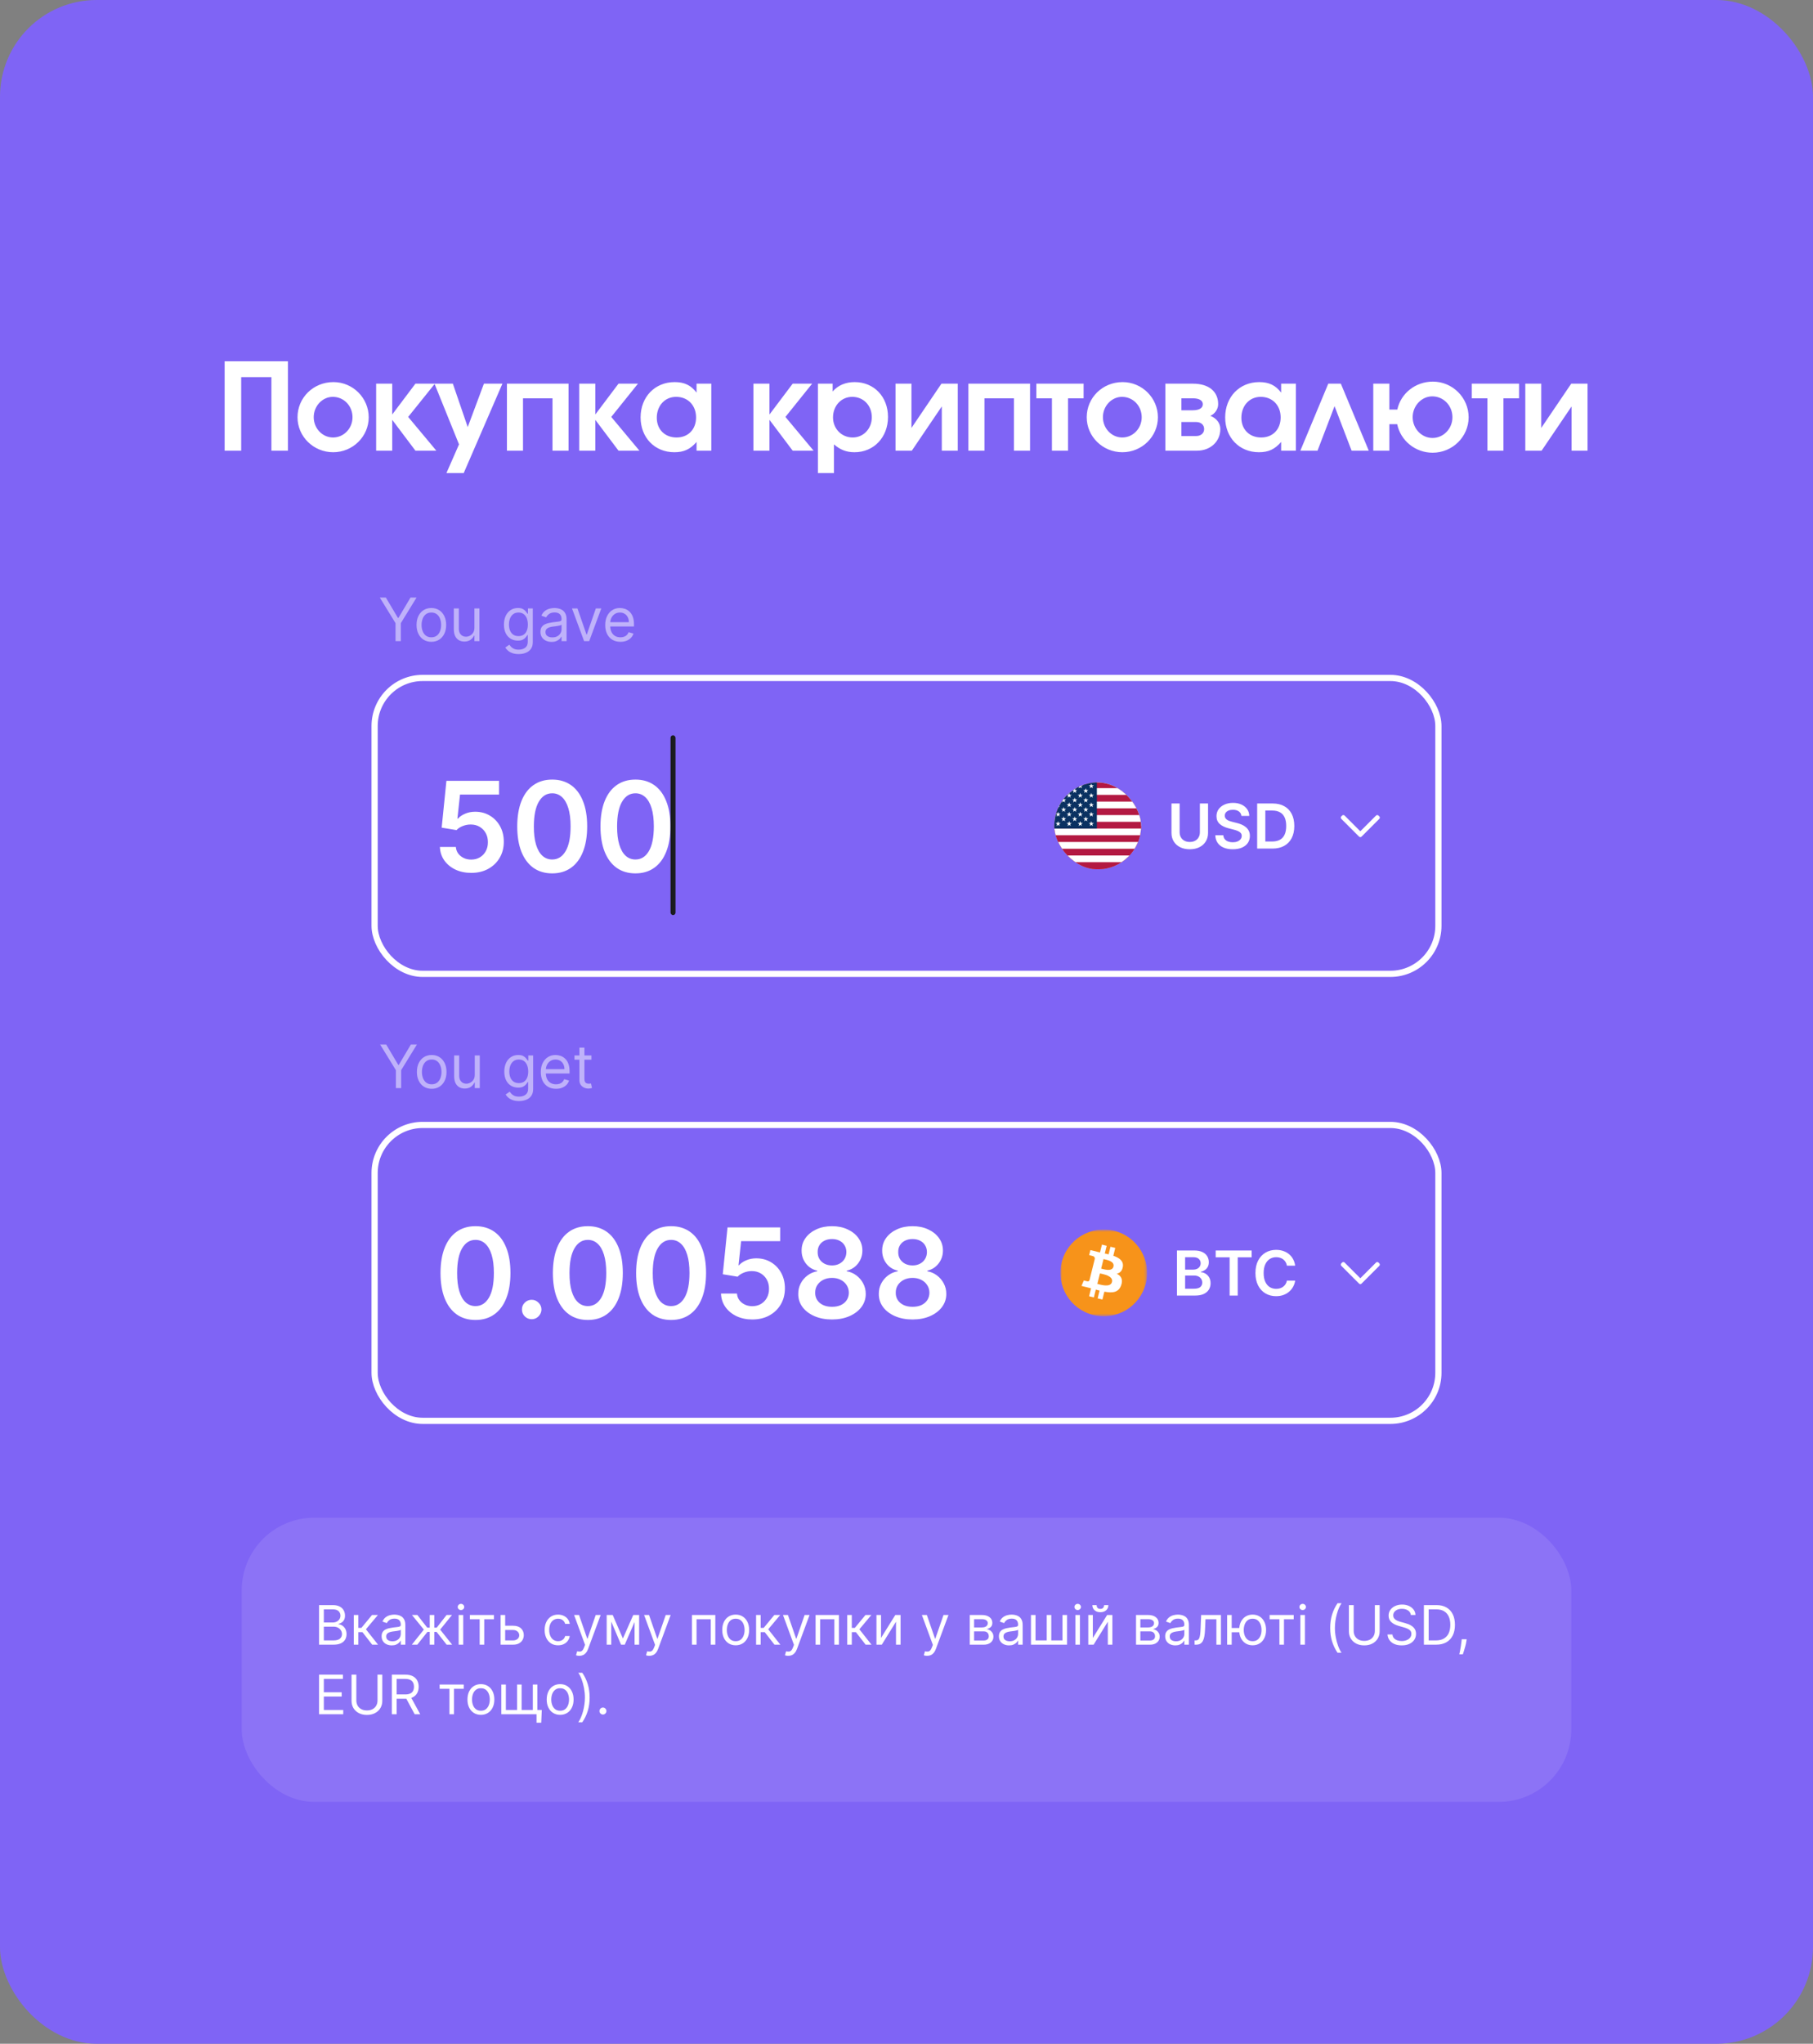 <svg width="600" height="676" viewBox="0 0 600 676" fill="none" xmlns="http://www.w3.org/2000/svg">
<rect x="0" y="0" width="600" height="676" fill="#808080" stroke="none"/>
<rect width="600" height="676" rx="32" fill="#7F64F5"/>
<path d="M74.34 149.064V119.504H95.3V149.064H89.82V124.744H79.82V149.064H74.34ZM98.461 138.024C98.461 131.544 103.701 126.384 110.341 126.384C116.781 126.384 122.021 131.624 122.021 138.024C122.021 144.384 116.741 149.584 110.261 149.584C103.741 149.584 98.461 144.384 98.461 138.024ZM110.221 144.704C113.781 144.704 116.661 141.704 116.661 138.024C116.661 134.224 113.781 131.264 110.141 131.264C106.701 131.264 103.821 134.304 103.821 137.984C103.821 141.704 106.701 144.704 110.221 144.704ZM124.482 149.064V126.904H129.802V137.104L137.482 126.904H143.922L135.082 137.904L144.402 149.064H137.482L129.802 138.864V149.064H124.482ZM147.75 156.464L151.91 146.984L143.79 126.904H149.87L154.79 141.264L160.15 126.904H166.27L153.47 156.464H147.75ZM167.765 149.064V126.904H188.165V149.064H182.845V131.744H173.085V149.064H167.765ZM191.691 149.064V126.904H197.011V137.104L204.691 126.904H211.131L202.291 137.904L211.611 149.064H204.691L197.011 138.864V149.064H191.691ZM212 138.064C212 131.304 216.72 126.384 223.28 126.384C226.48 126.384 228.68 127.424 230.52 129.864V126.904H235.4V149.064H230.52V146.184C228.4 148.624 226.32 149.584 223.16 149.584C216.68 149.584 212 144.744 212 138.064ZM217.36 138.184C217.36 142.064 220.04 144.704 223.92 144.704C227.76 144.704 230.36 142.024 230.36 138.064C230.36 134.064 227.64 131.264 223.76 131.264C220.04 131.264 217.36 134.184 217.36 138.184ZM249.33 149.064V126.904H254.65V137.104L262.33 126.904H268.77L259.93 137.904L269.25 149.064H262.33L254.65 138.864V149.064H249.33ZM270.679 156.464V126.904H275.559V129.504C277.279 127.464 279.839 126.384 282.839 126.384C289.239 126.384 293.879 131.224 293.879 137.904C293.879 144.624 289.199 149.584 282.799 149.584C280.119 149.584 278.079 148.784 275.999 146.984V156.464H270.679ZM282.199 144.704C285.759 144.704 288.519 141.784 288.519 138.024C288.519 134.104 285.759 131.264 282.039 131.264C278.439 131.264 275.679 134.184 275.679 138.064C275.679 141.824 278.519 144.704 282.199 144.704ZM296.363 149.064V126.904H301.643V141.544L311.563 126.904H316.963V149.064H311.683V134.424L301.763 149.064H296.363ZM320.485 149.064V126.904H340.885V149.064H335.565V131.744H325.805V149.064H320.485ZM348.132 149.064V131.744H342.972V126.904H358.612V131.744H353.452V149.064H348.132ZM359.642 138.024C359.642 131.544 364.882 126.384 371.522 126.384C377.962 126.384 383.202 131.624 383.202 138.024C383.202 144.384 377.922 149.584 371.442 149.584C364.922 149.584 359.642 144.384 359.642 138.024ZM371.402 144.704C374.962 144.704 377.842 141.704 377.842 138.024C377.842 134.224 374.962 131.264 371.322 131.264C367.882 131.264 365.002 134.304 365.002 137.984C365.002 141.704 367.882 144.704 371.402 144.704ZM385.663 149.064V126.904H394.783C400.023 126.904 403.143 129.464 403.143 133.704C403.143 135.304 402.063 136.904 400.543 137.544C402.583 138.304 403.863 139.984 403.863 141.904C403.863 146.024 400.583 149.064 396.183 149.064H385.663ZM390.983 135.704H394.743C396.863 135.704 398.063 134.984 398.063 133.704C398.063 132.464 396.863 131.744 394.743 131.744H390.983V135.704ZM390.983 144.224H395.823C397.423 144.224 398.503 143.304 398.503 141.904C398.503 140.504 397.423 139.584 395.823 139.584H390.983V144.224ZM405.464 138.064C405.464 131.304 410.184 126.384 416.744 126.384C419.944 126.384 422.144 127.424 423.984 129.864V126.904H428.864V149.064H423.984V146.184C421.864 148.624 419.784 149.584 416.624 149.584C410.144 149.584 405.464 144.744 405.464 138.064ZM410.824 138.184C410.824 142.064 413.504 144.704 417.384 144.704C421.224 144.704 423.824 142.024 423.824 138.064C423.824 134.064 421.104 131.264 417.224 131.264C413.504 131.264 410.824 134.184 410.824 138.184ZM430.343 149.064L439.583 126.904H443.743L452.983 149.064H447.303L441.663 134.344L436.023 149.064H430.343ZM474.074 144.864C477.714 144.864 480.674 141.784 480.674 138.024C480.674 134.144 477.714 131.104 473.994 131.104C470.474 131.104 467.514 134.224 467.514 137.984C467.514 141.784 470.474 144.864 474.074 144.864ZM454.474 149.064V126.904H459.794V135.464H462.434C463.594 130.064 468.474 126.224 474.194 126.224C480.714 126.224 486.034 131.544 486.034 138.024C486.034 144.464 480.674 149.744 474.114 149.744C468.434 149.744 463.514 145.784 462.394 140.304H459.794V149.064H454.474ZM492.238 149.064V131.744H487.078V126.904H502.718V131.744H497.558V149.064H492.238ZM504.788 149.064V126.904H510.068V141.544L519.988 126.904H525.388V149.064H520.108V134.424L510.188 149.064H504.788Z" fill="white"/>
<path d="M125.692 197.646H127.691L131.69 204.377H131.859L135.857 197.646H137.857L132.647 206.123V212.064H130.901V206.123L125.692 197.646ZM142.753 212.29C141.777 212.29 140.92 212.057 140.184 211.593C139.451 211.128 138.879 210.478 138.466 209.643C138.057 208.807 137.853 207.831 137.853 206.714C137.853 205.588 138.057 204.604 138.466 203.764C138.879 202.924 139.451 202.272 140.184 201.807C140.92 201.342 141.777 201.11 142.753 201.11C143.729 201.11 144.584 201.342 145.316 201.807C146.053 202.272 146.625 202.924 147.034 203.764C147.447 204.604 147.653 205.588 147.653 206.714C147.653 207.831 147.447 208.807 147.034 209.643C146.625 210.478 146.053 211.128 145.316 211.593C144.584 212.057 143.729 212.29 142.753 212.29ZM142.753 210.797C143.495 210.797 144.105 210.607 144.584 210.227C145.062 209.847 145.417 209.347 145.647 208.727C145.877 208.108 145.992 207.437 145.992 206.714C145.992 205.991 145.877 205.318 145.647 204.693C145.417 204.069 145.062 203.565 144.584 203.18C144.105 202.795 143.495 202.603 142.753 202.603C142.012 202.603 141.402 202.795 140.923 203.18C140.444 203.565 140.09 204.069 139.86 204.693C139.63 205.318 139.515 205.991 139.515 206.714C139.515 207.437 139.63 208.108 139.86 208.727C140.09 209.347 140.444 209.847 140.923 210.227C141.402 210.607 142.012 210.797 142.753 210.797ZM157.004 207.643V201.251H158.666V212.064H157.004V210.234H156.892C156.638 210.783 156.244 211.25 155.709 211.635C155.174 212.015 154.498 212.205 153.681 212.205C153.005 212.205 152.405 212.057 151.879 211.762C151.353 211.461 150.94 211.011 150.64 210.41C150.34 209.805 150.189 209.042 150.189 208.122V201.251H151.851V208.009C151.851 208.798 152.071 209.427 152.513 209.896C152.958 210.365 153.526 210.6 154.216 210.6C154.629 210.6 155.049 210.495 155.477 210.283C155.908 210.072 156.27 209.748 156.561 209.312C156.856 208.875 157.004 208.319 157.004 207.643ZM171.649 216.345C170.847 216.345 170.157 216.242 169.58 216.035C169.002 215.833 168.521 215.566 168.136 215.233C167.756 214.904 167.454 214.552 167.228 214.176L168.552 213.247C168.702 213.444 168.892 213.67 169.122 213.923C169.352 214.181 169.666 214.404 170.065 214.592C170.469 214.784 170.997 214.881 171.649 214.881C172.522 214.881 173.243 214.669 173.811 214.247C174.379 213.824 174.663 213.163 174.663 212.262V210.065H174.522C174.4 210.262 174.226 210.506 174.001 210.797C173.78 211.084 173.461 211.339 173.043 211.565C172.63 211.785 172.072 211.895 171.368 211.895C170.495 211.895 169.711 211.689 169.016 211.276C168.326 210.863 167.78 210.262 167.376 209.474C166.977 208.685 166.778 207.728 166.778 206.601C166.778 205.494 166.972 204.529 167.362 203.708C167.752 202.882 168.294 202.243 168.988 201.793C169.683 201.338 170.485 201.11 171.396 201.11C172.1 201.11 172.659 201.227 173.072 201.462C173.489 201.692 173.808 201.955 174.029 202.251C174.254 202.542 174.428 202.781 174.55 202.969H174.719V201.251H176.324V212.374C176.324 213.304 176.113 214.059 175.69 214.641C175.273 215.228 174.71 215.657 174.001 215.929C173.297 216.206 172.513 216.345 171.649 216.345ZM171.593 210.403C172.26 210.403 172.823 210.25 173.283 209.945C173.743 209.64 174.092 209.201 174.332 208.629C174.571 208.056 174.691 207.371 174.691 206.573C174.691 205.794 174.573 205.106 174.339 204.51C174.104 203.914 173.757 203.447 173.297 203.109C172.837 202.771 172.269 202.603 171.593 202.603C170.889 202.603 170.302 202.781 169.833 203.138C169.368 203.494 169.019 203.973 168.784 204.574C168.554 205.175 168.439 205.841 168.439 206.573C168.439 207.324 168.556 207.988 168.791 208.566C169.03 209.138 169.383 209.589 169.847 209.917C170.316 210.241 170.898 210.403 171.593 210.403ZM182.548 212.318C181.862 212.318 181.24 212.189 180.682 211.931C180.123 211.668 179.68 211.29 179.351 210.797C179.023 210.3 178.859 209.699 178.859 208.995C178.859 208.375 178.981 207.873 179.225 207.488C179.469 207.099 179.795 206.794 180.203 206.573C180.611 206.353 181.062 206.188 181.555 206.08C182.052 205.968 182.552 205.879 183.054 205.813C183.711 205.728 184.244 205.665 184.653 205.623C185.066 205.576 185.366 205.498 185.554 205.39C185.746 205.282 185.842 205.095 185.842 204.827V204.771C185.842 204.076 185.652 203.537 185.272 203.152C184.897 202.767 184.326 202.574 183.561 202.574C182.768 202.574 182.146 202.748 181.696 203.095C181.245 203.443 180.928 203.813 180.745 204.208L179.168 203.644C179.45 202.987 179.825 202.476 180.295 202.11C180.769 201.739 181.285 201.481 181.844 201.335C182.407 201.185 182.961 201.11 183.505 201.11C183.852 201.11 184.251 201.152 184.702 201.237C185.157 201.317 185.596 201.483 186.018 201.737C186.445 201.99 186.8 202.373 187.081 202.884C187.363 203.396 187.504 204.081 187.504 204.94V212.064H185.842V210.6H185.758C185.645 210.835 185.457 211.086 185.195 211.353C184.932 211.621 184.582 211.849 184.146 212.036C183.709 212.224 183.176 212.318 182.548 212.318ZM182.801 210.825C183.458 210.825 184.012 210.696 184.462 210.438C184.918 210.18 185.26 209.847 185.49 209.438C185.725 209.03 185.842 208.601 185.842 208.15V206.629C185.772 206.714 185.617 206.791 185.378 206.862C185.143 206.928 184.871 206.986 184.561 207.038C184.256 207.085 183.958 207.127 183.667 207.165C183.381 207.197 183.148 207.226 182.97 207.249C182.538 207.305 182.135 207.397 181.759 207.524C181.388 207.646 181.088 207.831 180.858 208.08C180.633 208.324 180.52 208.657 180.52 209.079C180.52 209.657 180.734 210.093 181.161 210.389C181.592 210.68 182.139 210.825 182.801 210.825ZM198.991 201.251L194.993 212.064H193.303L189.304 201.251H191.107L194.092 209.868H194.204L197.189 201.251H198.991ZM205.331 212.29C204.289 212.29 203.39 212.06 202.635 211.6C201.884 211.135 201.304 210.487 200.896 209.657C200.492 208.821 200.29 207.85 200.29 206.742C200.29 205.634 200.492 204.658 200.896 203.813C201.304 202.964 201.872 202.302 202.6 201.828C203.332 201.349 204.186 201.11 205.162 201.11C205.725 201.11 206.282 201.204 206.831 201.392C207.38 201.579 207.88 201.884 208.33 202.307C208.781 202.725 209.14 203.278 209.407 203.968C209.675 204.658 209.809 205.508 209.809 206.517V207.221H201.473V205.785H208.119C208.119 205.175 207.997 204.63 207.753 204.151C207.514 203.673 207.171 203.295 206.725 203.018C206.284 202.741 205.763 202.603 205.162 202.603C204.5 202.603 203.928 202.767 203.444 203.095C202.966 203.419 202.597 203.842 202.339 204.363C202.081 204.884 201.952 205.442 201.952 206.038V206.996C201.952 207.812 202.093 208.504 202.374 209.072C202.661 209.636 203.057 210.065 203.564 210.361C204.071 210.652 204.66 210.797 205.331 210.797C205.768 210.797 206.162 210.736 206.514 210.614C206.871 210.487 207.178 210.3 207.436 210.051C207.694 209.798 207.894 209.483 208.035 209.108L209.64 209.558C209.471 210.103 209.187 210.581 208.788 210.994C208.389 211.403 207.896 211.722 207.309 211.952C206.723 212.177 206.063 212.29 205.331 212.29Z" fill="white" fill-opacity="0.5"/>
<rect x="123.975" y="224.242" width="352.051" height="97.871" rx="15.894" stroke="white" stroke-width="2.051"/>
<path d="M155.951 288.719C153.995 288.719 152.245 288.353 150.7 287.619C149.155 286.876 147.928 285.859 147.019 284.569C146.119 283.278 145.64 281.801 145.581 280.139H150.861C150.959 281.371 151.492 282.378 152.46 283.161C153.428 283.933 154.592 284.319 155.951 284.319C157.016 284.319 157.965 284.075 158.796 283.586C159.627 283.097 160.282 282.417 160.761 281.547C161.241 280.677 161.475 279.684 161.465 278.57C161.475 277.436 161.236 276.428 160.747 275.548C160.258 274.668 159.588 273.979 158.737 273.48C157.887 272.972 156.909 272.718 155.804 272.718C154.904 272.708 154.02 272.874 153.149 273.216C152.279 273.559 151.59 274.008 151.081 274.566L146.168 273.759L147.737 258.271H165.162V262.817H152.24L151.375 270.782H151.551C152.108 270.126 152.895 269.584 153.912 269.154C154.929 268.714 156.044 268.494 157.256 268.494C159.075 268.494 160.698 268.924 162.125 269.784C163.553 270.635 164.678 271.808 165.499 273.304C166.32 274.8 166.731 276.511 166.731 278.438C166.731 280.423 166.271 282.192 165.352 283.747C164.443 285.292 163.177 286.509 161.553 287.399C159.94 288.279 158.073 288.719 155.951 288.719ZM182.747 288.881C180.332 288.881 178.259 288.269 176.528 287.047C174.807 285.815 173.483 284.041 172.554 281.723C171.635 279.396 171.175 276.595 171.175 273.319C171.185 270.043 171.649 267.257 172.568 264.959C173.497 262.651 174.822 260.891 176.543 259.679C178.274 258.466 180.342 257.86 182.747 257.86C185.153 257.86 187.221 258.466 188.951 259.679C190.682 260.891 192.007 262.651 192.926 264.959C193.855 267.266 194.319 270.053 194.319 273.319C194.319 276.604 193.855 279.411 192.926 281.738C192.007 284.055 190.682 285.825 188.951 287.047C187.23 288.269 185.162 288.881 182.747 288.881ZM182.747 284.29C184.625 284.29 186.106 283.366 187.191 281.518C188.286 279.66 188.834 276.927 188.834 273.319C188.834 270.933 188.585 268.929 188.086 267.306C187.587 265.682 186.883 264.46 185.974 263.639C185.065 262.808 183.989 262.392 182.747 262.392C180.88 262.392 179.403 263.321 178.318 265.179C177.232 267.027 176.685 269.74 176.675 273.319C176.665 275.715 176.905 277.729 177.394 279.362C177.892 280.995 178.596 282.227 179.506 283.058C180.415 283.879 181.496 284.29 182.747 284.29ZM210.295 288.881C207.88 288.881 205.807 288.269 204.077 287.047C202.356 285.815 201.031 284.041 200.102 281.723C199.183 279.396 198.723 276.595 198.723 273.319C198.733 270.043 199.197 267.257 200.116 264.959C201.045 262.651 202.37 260.891 204.091 259.679C205.822 258.466 207.89 257.86 210.295 257.86C212.701 257.86 214.769 258.466 216.499 259.679C218.23 260.891 219.555 262.651 220.474 264.959C221.403 267.266 221.868 270.053 221.868 273.319C221.868 276.604 221.403 279.411 220.474 281.738C219.555 284.055 218.23 285.825 216.499 287.047C214.778 288.269 212.71 288.881 210.295 288.881ZM210.295 284.29C212.173 284.29 213.654 283.366 214.739 281.518C215.835 279.66 216.382 276.927 216.382 273.319C216.382 270.933 216.133 268.929 215.634 267.306C215.135 265.682 214.431 264.46 213.522 263.639C212.613 262.808 211.537 262.392 210.295 262.392C208.428 262.392 206.951 263.321 205.866 265.179C204.781 267.027 204.233 269.74 204.223 273.319C204.213 275.715 204.453 277.729 204.942 279.362C205.441 280.995 206.145 282.227 207.054 283.058C207.963 283.879 209.044 284.29 210.295 284.29Z" fill="white"/>
<rect x="221.91" y="243.205" width="1.652" height="59.475" rx="0.826" fill="#1A1C1F"/>
<g clip-path="url(#clip0_1472_11369)">
<path d="M363.273 258.826C371.199 258.826 377.624 265.251 377.624 273.177C377.624 281.103 371.197 287.528 363.273 287.528C355.35 287.528 348.922 281.106 348.922 273.177C348.922 265.248 355.347 258.826 363.273 258.826Z" fill="#53AE94"/>
<g clip-path="url(#clip1_1472_11369)">
<path fill-rule="evenodd" clip-rule="evenodd" d="M389.706 299.611H336.84V246.744H389.706V299.611Z" fill="white"/>
<path fill-rule="evenodd" clip-rule="evenodd" d="M389.706 299.611H336.84V273.178H389.706V299.611Z" fill="#DC143C"/>
<g clip-path="url(#clip2_1472_11369)">
<path d="M340.999 258.463H395.999V287.41H340.999" fill="#B31942"/>
<path d="M340.999 261.803H395.999H340.999ZM395.999 266.256H340.999H395.999ZM340.999 270.71H395.999H340.999ZM395.999 275.163H340.999H395.999ZM340.999 279.616H395.999H340.999ZM395.999 284.07H340.999H395.999Z" fill="black"/>
<path d="M340.999 261.803H395.999M395.999 266.256H340.999M340.999 270.71H395.999M395.999 275.163H340.999M340.999 279.616H395.999M395.999 284.07H340.999" stroke="white" stroke-width="2.227"/>
<path d="M340.999 258.463H362.999V274.05H340.999" fill="#0A3161"/>
<path d="M348.332 260.689L348.856 262.301L347.485 261.305H349.18L347.809 262.301L348.332 260.689Z" fill="white"/>
<path d="M348.332 263.807L348.856 265.418L347.485 264.422H349.18L347.809 265.418L348.332 263.807Z" fill="white"/>
<path d="M348.332 266.924L348.856 268.535L347.485 267.539H349.18L347.809 268.535L348.332 266.924Z" fill="white"/>
<path d="M348.332 270.041L348.856 271.652L347.485 270.656H349.18L347.809 271.652L348.332 270.041Z" fill="white"/>
<path d="M350.167 259.131L350.691 260.742L349.32 259.746H351.014L349.644 260.742L350.167 259.131Z" fill="white"/>
<path d="M350.167 262.248L350.69 263.859L349.32 262.863H351.014L349.643 263.859L350.167 262.248Z" fill="white"/>
<path d="M350.167 265.365L350.69 266.977L349.32 265.981H351.014L349.643 266.977L350.167 265.365Z" fill="white"/>
<path d="M350.167 268.482L350.69 270.094L349.32 269.098H351.014L349.643 270.094L350.167 268.482Z" fill="white"/>
<path d="M350.167 271.6L350.69 273.211L349.32 272.215H351.014L349.643 273.211L350.167 271.6Z" fill="white"/>
<path d="M351.999 260.689L352.523 262.301L351.152 261.305H352.846L351.476 262.301L351.999 260.689Z" fill="white"/>
<path d="M351.999 263.807L352.523 265.418L351.152 264.422H352.846L351.476 265.418L351.999 263.807Z" fill="white"/>
<path d="M351.999 266.924L352.523 268.535L351.152 267.539H352.846L351.476 268.535L351.999 266.924Z" fill="white"/>
<path d="M351.999 270.041L352.523 271.652L351.152 270.656H352.846L351.476 271.652L351.999 270.041Z" fill="white"/>
<path d="M353.832 259.131L354.356 260.742L352.985 259.746H354.68L353.309 260.742L353.832 259.131Z" fill="white"/>
<path d="M353.832 262.248L354.356 263.859L352.985 262.863H354.68L353.309 263.859L353.832 262.248Z" fill="white"/>
<path d="M353.832 265.365L354.356 266.977L352.985 265.981H354.68L353.309 266.977L353.832 265.365Z" fill="white"/>
<path d="M353.832 268.482L354.356 270.094L352.985 269.098H354.68L353.309 270.094L353.832 268.482Z" fill="white"/>
<path d="M353.832 271.6L354.356 273.211L352.985 272.215H354.679L353.309 273.211L353.832 271.6Z" fill="white"/>
<path d="M355.666 260.689L356.189 262.301L354.819 261.305H356.513L355.142 262.301L355.666 260.689Z" fill="white"/>
<path d="M355.666 263.807L356.189 265.418L354.819 264.422H356.513L355.142 265.418L355.666 263.807Z" fill="white"/>
<path d="M355.666 266.924L356.189 268.535L354.819 267.539H356.513L355.142 268.535L355.666 266.924Z" fill="white"/>
<path d="M355.666 270.041L356.189 271.652L354.819 270.656H356.513L355.142 271.652L355.666 270.041Z" fill="white"/>
<path d="M357.498 259.131L358.022 260.742L356.651 259.746H358.345L356.975 260.742L357.498 259.131Z" fill="white"/>
<path d="M357.498 262.248L358.022 263.859L356.651 262.863H358.345L356.974 263.859L357.498 262.248Z" fill="white"/>
<path d="M357.498 265.365L358.022 266.977L356.651 265.981H358.345L356.974 266.977L357.498 265.365Z" fill="white"/>
<path d="M357.498 268.482L358.022 270.094L356.651 269.098H358.345L356.974 270.094L357.498 268.482Z" fill="white"/>
<path d="M357.498 271.6L358.022 273.211L356.651 272.215H358.345L356.974 273.211L357.498 271.6Z" fill="white"/>
<path d="M359.332 260.689L359.856 262.301L358.485 261.305H360.18L358.809 262.301L359.332 260.689Z" fill="white"/>
<path d="M359.333 263.807L359.856 265.418L358.486 264.422H360.18L358.809 265.418L359.333 263.807Z" fill="white"/>
<path d="M359.333 266.924L359.856 268.535L358.486 267.539H360.18L358.809 268.535L359.333 266.924Z" fill="white"/>
<path d="M359.333 270.041L359.856 271.652L358.486 270.656H360.18L358.809 271.652L359.333 270.041Z" fill="white"/>
<path d="M361.167 259.131L361.69 260.742L360.32 259.746H362.014L360.643 260.742L361.167 259.131Z" fill="white"/>
<path d="M361.167 262.248L361.69 263.859L360.32 262.863H362.014L360.643 263.859L361.167 262.248Z" fill="white"/>
<path d="M361.167 265.365L361.69 266.977L360.32 265.981H362.014L360.643 266.977L361.167 265.365Z" fill="white"/>
<path d="M361.167 268.482L361.69 270.094L360.32 269.098H362.014L360.643 270.094L361.167 268.482Z" fill="white"/>
<path d="M361.166 271.6L361.69 273.211L360.319 272.215H362.013L360.643 273.211L361.166 271.6Z" fill="white"/>
</g>
</g>
</g>
<path d="M397.094 265.765H399.796V275.508C399.796 276.576 399.543 277.515 399.039 278.326C398.539 279.136 397.835 279.77 396.927 280.226C396.019 280.678 394.958 280.903 393.745 280.903C392.526 280.903 391.463 280.678 390.555 280.226C389.648 279.77 388.944 279.136 388.444 278.326C387.944 277.515 387.694 276.576 387.694 275.508V265.765H390.395V275.282C390.395 275.903 390.531 276.457 390.803 276.942C391.08 277.428 391.468 277.809 391.968 278.085C392.468 278.357 393.06 278.493 393.745 278.493C394.429 278.493 395.021 278.357 395.522 278.085C396.026 277.809 396.415 277.428 396.687 276.942C396.958 276.457 397.094 275.903 397.094 275.282V265.765ZM410.837 269.864C410.769 269.228 410.483 268.733 409.978 268.379C409.478 268.024 408.827 267.847 408.026 267.847C407.463 267.847 406.98 267.932 406.577 268.102C406.174 268.272 405.866 268.503 405.652 268.794C405.439 269.085 405.33 269.418 405.325 269.791C405.325 270.102 405.395 270.372 405.536 270.6C405.681 270.828 405.878 271.022 406.126 271.182C406.373 271.338 406.648 271.469 406.948 271.575C407.249 271.682 407.553 271.772 407.859 271.845L409.257 272.194C409.82 272.325 410.361 272.503 410.881 272.726C411.405 272.949 411.873 273.231 412.286 273.571C412.704 273.91 413.034 274.321 413.276 274.801C413.519 275.282 413.64 275.845 413.64 276.491C413.64 277.365 413.417 278.134 412.971 278.799C412.524 279.459 411.878 279.976 411.034 280.35C410.194 280.719 409.177 280.903 407.983 280.903C406.822 280.903 405.815 280.724 404.961 280.365C404.111 280.005 403.446 279.481 402.965 278.792C402.49 278.102 402.232 277.263 402.193 276.272H404.851C404.89 276.792 405.05 277.224 405.332 277.568C405.613 277.913 405.98 278.17 406.431 278.34C406.888 278.51 407.398 278.595 407.961 278.595C408.548 278.595 409.063 278.508 409.504 278.333C409.951 278.153 410.301 277.906 410.553 277.59C410.805 277.27 410.934 276.896 410.939 276.469C410.934 276.08 410.82 275.76 410.597 275.508C410.373 275.25 410.06 275.037 409.657 274.867C409.259 274.692 408.793 274.537 408.259 274.401L406.563 273.964C405.334 273.648 404.363 273.17 403.65 272.529C402.941 271.884 402.587 271.027 402.587 269.959C402.587 269.08 402.825 268.311 403.3 267.651C403.781 266.99 404.434 266.478 405.259 266.114C406.084 265.745 407.019 265.561 408.063 265.561C409.121 265.561 410.048 265.745 410.844 266.114C411.645 266.478 412.274 266.985 412.73 267.636C413.187 268.282 413.422 269.024 413.437 269.864H410.837ZM421.103 280.678H416.049V265.765H421.204C422.685 265.765 423.957 266.063 425.02 266.66C426.088 267.252 426.909 268.104 427.481 269.216C428.054 270.328 428.341 271.658 428.341 273.207C428.341 274.76 428.052 276.095 427.474 277.212C426.901 278.328 426.074 279.185 424.991 279.782C423.913 280.379 422.617 280.678 421.103 280.678ZM418.75 278.34H420.971C422.01 278.34 422.877 278.151 423.571 277.772C424.265 277.389 424.787 276.818 425.137 276.061C425.486 275.299 425.661 274.347 425.661 273.207C425.661 272.066 425.486 271.119 425.137 270.367C424.787 269.609 424.27 269.044 423.586 268.67C422.906 268.291 422.061 268.102 421.052 268.102H418.75V278.34Z" fill="white"/>
<path fill-rule="evenodd" clip-rule="evenodd" d="M450.594 276.726C450.369 276.951 450.003 276.951 449.778 276.726L443.898 270.846C443.673 270.621 443.673 270.256 443.898 270.031L444.17 269.759C444.396 269.534 444.761 269.534 444.986 269.759L450.186 274.959L455.386 269.759C455.611 269.534 455.977 269.534 456.202 269.759L456.474 270.031C456.699 270.256 456.699 270.621 456.474 270.846L450.594 276.726Z" fill="white"/>
<path d="M125.806 345.494H127.806L131.805 352.224H131.974L135.972 345.494H137.972L132.762 353.97V359.912H131.016V353.97L125.806 345.494ZM142.868 360.137C141.892 360.137 141.035 359.905 140.299 359.44C139.566 358.976 138.994 358.326 138.581 357.49C138.172 356.655 137.968 355.679 137.968 354.562C137.968 353.435 138.172 352.452 138.581 351.612C138.994 350.772 139.566 350.119 140.299 349.655C141.035 349.19 141.892 348.958 142.868 348.958C143.844 348.958 144.699 349.19 145.431 349.655C146.168 350.119 146.74 350.772 147.149 351.612C147.562 352.452 147.768 353.435 147.768 354.562C147.768 355.679 147.562 356.655 147.149 357.49C146.74 358.326 146.168 358.976 145.431 359.44C144.699 359.905 143.844 360.137 142.868 360.137ZM142.868 358.645C143.61 358.645 144.22 358.455 144.699 358.075C145.177 357.694 145.532 357.195 145.762 356.575C145.992 355.956 146.107 355.284 146.107 354.562C146.107 353.839 145.992 353.165 145.762 352.541C145.532 351.917 145.177 351.412 144.699 351.027C144.22 350.643 143.61 350.45 142.868 350.45C142.127 350.45 141.516 350.643 141.038 351.027C140.559 351.412 140.205 351.917 139.975 352.541C139.745 353.165 139.63 353.839 139.63 354.562C139.63 355.284 139.745 355.956 139.975 356.575C140.205 357.195 140.559 357.694 141.038 358.075C141.516 358.455 142.127 358.645 142.868 358.645ZM157.119 355.491V349.098H158.781V359.912H157.119V358.082H157.006C156.753 358.631 156.359 359.098 155.824 359.483C155.289 359.863 154.613 360.053 153.796 360.053C153.12 360.053 152.52 359.905 151.994 359.609C151.468 359.309 151.055 358.858 150.755 358.258C150.454 357.652 150.304 356.89 150.304 355.97V349.098H151.966V355.857C151.966 356.645 152.186 357.274 152.628 357.744C153.073 358.213 153.641 358.448 154.331 358.448C154.744 358.448 155.164 358.342 155.591 358.131C156.023 357.92 156.385 357.596 156.676 357.159C156.971 356.723 157.119 356.167 157.119 355.491ZM171.764 364.193C170.962 364.193 170.272 364.089 169.695 363.883C169.117 363.681 168.636 363.413 168.251 363.08C167.871 362.752 167.568 362.4 167.343 362.024L168.667 361.095C168.817 361.292 169.007 361.517 169.237 361.771C169.467 362.029 169.781 362.252 170.18 362.44C170.584 362.632 171.112 362.728 171.764 362.728C172.637 362.728 173.358 362.517 173.926 362.095C174.494 361.672 174.778 361.01 174.778 360.109V357.913H174.637C174.515 358.11 174.341 358.354 174.116 358.645C173.895 358.931 173.576 359.187 173.158 359.412C172.745 359.633 172.187 359.743 171.483 359.743C170.61 359.743 169.826 359.537 169.131 359.124C168.441 358.711 167.895 358.11 167.491 357.321C167.092 356.533 166.893 355.575 166.893 354.449C166.893 353.341 167.087 352.377 167.477 351.555C167.866 350.729 168.409 350.091 169.103 349.641C169.798 349.185 170.6 348.958 171.511 348.958C172.215 348.958 172.773 349.075 173.186 349.31C173.604 349.54 173.923 349.802 174.144 350.098C174.369 350.389 174.543 350.629 174.665 350.816H174.834V349.098H176.439V360.222C176.439 361.151 176.228 361.907 175.805 362.489C175.388 363.075 174.824 363.505 174.116 363.777C173.412 364.054 172.628 364.193 171.764 364.193ZM171.708 358.251C172.374 358.251 172.938 358.098 173.398 357.793C173.858 357.488 174.207 357.049 174.447 356.477C174.686 355.904 174.806 355.219 174.806 354.421C174.806 353.642 174.688 352.954 174.454 352.358C174.219 351.762 173.872 351.295 173.412 350.957C172.952 350.619 172.384 350.45 171.708 350.45C171.004 350.45 170.417 350.629 169.948 350.985C169.483 351.342 169.134 351.821 168.899 352.421C168.669 353.022 168.554 353.689 168.554 354.421C168.554 355.172 168.671 355.836 168.906 356.413C169.145 356.986 169.497 357.436 169.962 357.765C170.431 358.089 171.013 358.251 171.708 358.251ZM184.014 360.137C182.972 360.137 182.073 359.907 181.318 359.447C180.567 358.983 179.987 358.335 179.579 357.504C179.175 356.669 178.973 355.697 178.973 354.59C178.973 353.482 179.175 352.506 179.579 351.661C179.987 350.812 180.555 350.15 181.283 349.676C182.015 349.197 182.869 348.958 183.845 348.958C184.408 348.958 184.965 349.052 185.514 349.239C186.063 349.427 186.563 349.732 187.013 350.155C187.464 350.572 187.823 351.126 188.09 351.816C188.358 352.506 188.492 353.355 188.492 354.364V355.069H180.156V353.632H186.802C186.802 353.022 186.68 352.478 186.436 351.999C186.197 351.52 185.854 351.142 185.408 350.866C184.967 350.589 184.446 350.45 183.845 350.45C183.183 350.45 182.611 350.614 182.127 350.943C181.649 351.267 181.28 351.689 181.022 352.21C180.764 352.731 180.635 353.29 180.635 353.886V354.843C180.635 355.66 180.776 356.352 181.057 356.92C181.344 357.483 181.74 357.913 182.247 358.208C182.754 358.499 183.343 358.645 184.014 358.645C184.451 358.645 184.845 358.584 185.197 358.462C185.554 358.335 185.861 358.147 186.119 357.899C186.377 357.645 186.577 357.331 186.718 356.955L188.323 357.406C188.154 357.95 187.87 358.429 187.471 358.842C187.072 359.25 186.579 359.569 185.992 359.799C185.406 360.025 184.746 360.137 184.014 360.137ZM195.722 349.098V350.507H190.118V349.098H195.722ZM191.751 346.508H193.413V356.814C193.413 357.284 193.481 357.636 193.617 357.87C193.758 358.1 193.936 358.255 194.152 358.335C194.373 358.41 194.605 358.448 194.849 358.448C195.032 358.448 195.182 358.438 195.299 358.42C195.417 358.396 195.511 358.377 195.581 358.363L195.919 359.856C195.806 359.898 195.649 359.94 195.447 359.983C195.245 360.029 194.99 360.053 194.68 360.053C194.211 360.053 193.751 359.952 193.3 359.75C192.854 359.548 192.483 359.241 192.188 358.828C191.897 358.415 191.751 357.894 191.751 357.265V346.508Z" fill="white" fill-opacity="0.5"/>
<rect x="123.975" y="372.09" width="352.051" height="97.871" rx="15.894" stroke="white" stroke-width="2.051"/>
<path d="M157.356 436.597C154.941 436.597 152.868 435.986 151.137 434.764C149.416 433.532 148.092 431.757 147.163 429.44C146.244 427.113 145.784 424.311 145.784 421.036C145.794 417.76 146.258 414.973 147.177 412.676C148.106 410.368 149.431 408.608 151.152 407.396C152.883 406.183 154.951 405.577 157.356 405.577C159.762 405.577 161.83 406.183 163.56 407.396C165.291 408.608 166.616 410.368 167.535 412.676C168.464 414.983 168.928 417.77 168.928 421.036C168.928 424.321 168.464 427.127 167.535 429.455C166.616 431.772 165.291 433.542 163.56 434.764C161.839 435.986 159.771 436.597 157.356 436.597ZM157.356 432.007C159.234 432.007 160.715 431.083 161.8 429.235C162.895 427.377 163.443 424.644 163.443 421.036C163.443 418.65 163.194 416.645 162.695 415.022C162.196 413.399 161.492 412.177 160.583 411.356C159.674 410.525 158.598 410.109 157.356 410.109C155.489 410.109 154.012 411.038 152.927 412.896C151.841 414.744 151.294 417.457 151.284 421.036C151.274 423.431 151.514 425.446 152.003 427.079C152.501 428.711 153.205 429.944 154.115 430.775C155.024 431.596 156.105 432.007 157.356 432.007ZM175.961 436.348C175.071 436.348 174.309 436.035 173.673 435.409C173.038 434.784 172.725 434.021 172.734 433.121C172.725 432.241 173.038 431.488 173.673 430.863C174.309 430.237 175.071 429.924 175.961 429.924C176.822 429.924 177.57 430.237 178.205 430.863C178.851 431.488 179.178 432.241 179.188 433.121C179.178 433.718 179.022 434.26 178.719 434.749C178.425 435.238 178.034 435.629 177.545 435.923C177.066 436.206 176.538 436.348 175.961 436.348ZM194.544 436.597C192.129 436.597 190.056 435.986 188.325 434.764C186.604 433.532 185.28 431.757 184.351 429.44C183.431 427.113 182.972 424.311 182.972 421.036C182.982 417.76 183.446 414.973 184.365 412.676C185.294 410.368 186.619 408.608 188.34 407.396C190.071 406.183 192.139 405.577 194.544 405.577C196.95 405.577 199.018 406.183 200.748 407.396C202.479 408.608 203.804 410.368 204.723 412.676C205.652 414.983 206.116 417.77 206.116 421.036C206.116 424.321 205.652 427.127 204.723 429.455C203.804 431.772 202.479 433.542 200.748 434.764C199.027 435.986 196.959 436.597 194.544 436.597ZM194.544 432.007C196.422 432.007 197.903 431.083 198.988 429.235C200.083 427.377 200.631 424.644 200.631 421.036C200.631 418.65 200.382 416.645 199.883 415.022C199.384 413.399 198.68 412.177 197.771 411.356C196.862 410.525 195.786 410.109 194.544 410.109C192.677 410.109 191.2 411.038 190.115 412.896C189.029 414.744 188.482 417.457 188.472 421.036C188.462 423.431 188.702 425.446 189.191 427.079C189.689 428.711 190.393 429.944 191.303 430.775C192.212 431.596 193.293 432.007 194.544 432.007ZM222.092 436.597C219.677 436.597 217.604 435.986 215.874 434.764C214.153 433.532 212.828 431.757 211.899 429.44C210.98 427.113 210.52 424.311 210.52 421.036C210.53 417.76 210.994 414.973 211.913 412.676C212.842 410.368 214.167 408.608 215.888 407.396C217.619 406.183 219.687 405.577 222.092 405.577C224.498 405.577 226.566 406.183 228.296 407.396C230.027 408.608 231.352 410.368 232.271 412.676C233.2 414.983 233.664 417.77 233.664 421.036C233.664 424.321 233.2 427.127 232.271 429.455C231.352 431.772 230.027 433.542 228.296 434.764C226.575 435.986 224.507 436.597 222.092 436.597ZM222.092 432.007C223.97 432.007 225.451 431.083 226.536 429.235C227.631 427.377 228.179 424.644 228.179 421.036C228.179 418.65 227.93 416.645 227.431 415.022C226.932 413.399 226.228 412.177 225.319 411.356C224.41 410.525 223.334 410.109 222.092 410.109C220.225 410.109 218.748 411.038 217.663 412.896C216.578 414.744 216.03 417.457 216.02 421.036C216.01 423.431 216.25 425.446 216.739 427.079C217.238 428.711 217.942 429.944 218.851 430.775C219.76 431.596 220.841 432.007 222.092 432.007ZM248.98 436.436C247.025 436.436 245.275 436.069 243.73 435.336C242.185 434.593 240.958 433.576 240.048 432.285C239.149 430.995 238.67 429.518 238.611 427.856H243.891C243.989 429.088 244.522 430.095 245.49 430.877C246.458 431.65 247.621 432.036 248.98 432.036C250.046 432.036 250.995 431.792 251.826 431.303C252.657 430.814 253.312 430.134 253.791 429.264C254.27 428.394 254.505 427.401 254.495 426.287C254.505 425.152 254.265 424.145 253.776 423.265C253.288 422.385 252.618 421.696 251.767 421.197C250.916 420.689 249.939 420.434 248.834 420.434C247.934 420.425 247.049 420.591 246.179 420.933C245.309 421.275 244.619 421.725 244.111 422.282L239.198 421.476L240.767 405.988H258.191V410.534H245.27L244.404 418.498H244.58C245.138 417.843 245.925 417.301 246.942 416.87C247.959 416.43 249.073 416.21 250.286 416.21C252.104 416.21 253.728 416.641 255.155 417.501C256.583 418.352 257.707 419.525 258.529 421.021C259.35 422.517 259.761 424.228 259.761 426.155C259.761 428.139 259.301 429.909 258.382 431.464C257.473 433.009 256.206 434.226 254.583 435.116C252.97 435.996 251.102 436.436 248.98 436.436ZM275.352 436.436C273.171 436.436 271.235 436.069 269.543 435.336C267.862 434.603 266.542 433.6 265.583 432.329C264.635 431.048 264.166 429.596 264.175 427.973C264.166 426.712 264.439 425.553 264.997 424.497C265.554 423.441 266.307 422.561 267.255 421.857C268.214 421.143 269.279 420.689 270.453 420.493V420.288C268.908 419.946 267.656 419.158 266.698 417.926C265.75 416.685 265.28 415.252 265.29 413.629C265.28 412.084 265.71 410.705 266.581 409.493C267.451 408.28 268.644 407.327 270.159 406.633C271.675 405.929 273.406 405.577 275.352 405.577C277.278 405.577 278.994 405.929 280.5 406.633C282.015 407.327 283.208 408.28 284.078 409.493C284.958 410.705 285.398 412.084 285.398 413.629C285.398 415.252 284.914 416.685 283.946 417.926C282.988 419.158 281.751 419.946 280.236 420.288V420.493C281.409 420.689 282.465 421.143 283.404 421.857C284.352 422.561 285.105 423.441 285.662 424.497C286.23 425.553 286.513 426.712 286.513 427.973C286.513 429.596 286.034 431.048 285.076 432.329C284.117 433.6 282.797 434.603 281.116 435.336C279.444 436.069 277.522 436.436 275.352 436.436ZM275.352 432.241C276.476 432.241 277.454 432.051 278.285 431.669C279.116 431.278 279.761 430.731 280.221 430.027C280.681 429.323 280.915 428.511 280.925 427.592C280.915 426.634 280.666 425.788 280.177 425.055C279.698 424.311 279.038 423.73 278.197 423.309C277.366 422.889 276.417 422.678 275.352 422.678C274.276 422.678 273.318 422.889 272.477 423.309C271.636 423.73 270.971 424.311 270.482 425.055C270.003 425.788 269.768 426.634 269.778 427.592C269.768 428.511 269.993 429.323 270.453 430.027C270.912 430.721 271.558 431.264 272.389 431.655C273.23 432.046 274.217 432.241 275.352 432.241ZM275.352 418.557C276.271 418.557 277.082 418.371 277.786 418C278.5 417.628 279.062 417.11 279.473 416.445C279.884 415.78 280.094 415.013 280.104 414.142C280.094 413.282 279.889 412.529 279.488 411.884C279.087 411.229 278.529 410.725 277.816 410.373C277.102 410.011 276.28 409.83 275.352 409.83C274.403 409.83 273.567 410.011 272.843 410.373C272.13 410.725 271.572 411.229 271.171 411.884C270.78 412.529 270.59 413.282 270.599 414.142C270.59 415.013 270.785 415.78 271.186 416.445C271.597 417.1 272.159 417.618 272.873 418C273.596 418.371 274.423 418.557 275.352 418.557ZM302.012 436.436C299.832 436.436 297.896 436.069 296.204 435.336C294.522 434.603 293.202 433.6 292.244 432.329C291.296 431.048 290.826 429.596 290.836 427.973C290.826 426.712 291.1 425.553 291.657 424.497C292.215 423.441 292.968 422.561 293.916 421.857C294.874 421.143 295.94 420.689 297.114 420.493V420.288C295.569 419.946 294.317 419.158 293.359 417.926C292.41 416.685 291.941 415.252 291.951 413.629C291.941 412.084 292.371 410.705 293.242 409.493C294.112 408.28 295.305 407.327 296.82 406.633C298.336 405.929 300.067 405.577 302.012 405.577C303.939 405.577 305.655 405.929 307.16 406.633C308.676 407.327 309.869 408.28 310.739 409.493C311.619 410.705 312.059 412.084 312.059 413.629C312.059 415.252 311.575 416.685 310.607 417.926C309.649 419.158 308.412 419.946 306.896 420.288V420.493C308.07 420.689 309.126 421.143 310.064 421.857C311.013 422.561 311.766 423.441 312.323 424.497C312.89 425.553 313.174 426.712 313.174 427.973C313.174 429.596 312.695 431.048 311.737 432.329C310.778 433.6 309.458 434.603 307.776 435.336C306.104 436.069 304.183 436.436 302.012 436.436ZM302.012 432.241C303.137 432.241 304.115 432.051 304.946 431.669C305.777 431.278 306.422 430.731 306.882 430.027C307.341 429.323 307.576 428.511 307.586 427.592C307.576 426.634 307.327 425.788 306.838 425.055C306.359 424.311 305.699 423.73 304.858 423.309C304.027 422.889 303.078 422.678 302.012 422.678C300.937 422.678 299.979 422.889 299.138 423.309C298.297 423.73 297.632 424.311 297.143 425.055C296.664 425.788 296.429 426.634 296.439 427.592C296.429 428.511 296.654 429.323 297.114 430.027C297.573 430.721 298.218 431.264 299.05 431.655C299.891 432.046 300.878 432.241 302.012 432.241ZM302.012 418.557C302.931 418.557 303.743 418.371 304.447 418C305.161 417.628 305.723 417.11 306.134 416.445C306.544 415.78 306.755 415.013 306.764 414.142C306.755 413.282 306.549 412.529 306.148 411.884C305.748 411.229 305.19 410.725 304.476 410.373C303.763 410.011 302.941 409.83 302.012 409.83C301.064 409.83 300.228 410.011 299.504 410.373C298.791 410.725 298.233 411.229 297.832 411.884C297.441 412.529 297.25 413.282 297.26 414.142C297.25 415.013 297.446 415.78 297.847 416.445C298.258 417.1 298.82 417.618 299.534 418C300.257 418.371 301.083 418.557 302.012 418.557Z" fill="white"/>
<g clip-path="url(#clip3_1472_11369)">
<mask id="mask0_1472_11369" style="mask-type:luminance" maskUnits="userSpaceOnUse" x="350" y="406" width="30" height="30">
<path d="M350.918 406.67H379.628V435.38H350.918V406.67Z" fill="white"/>
</mask>
<g mask="url(#mask0_1472_11369)">
<path d="M379.198 424.5C377.28 432.189 369.491 436.868 361.8 434.95C354.111 433.035 349.431 425.244 351.349 417.555C353.267 409.864 361.056 405.184 368.745 407.102C376.436 409.017 381.116 416.809 379.198 424.5Z" fill="#F7931A"/>
<path d="M371.601 418.981C371.888 417.072 370.433 416.044 368.443 415.358L369.089 412.771L367.513 412.378L366.884 414.896C366.471 414.793 366.046 414.695 365.621 414.6L366.252 412.065L364.679 411.672L364.039 414.259C363.697 414.181 363.359 414.104 363.034 414.023L363.037 414.015L360.864 413.472L360.444 415.154C360.444 415.154 361.613 415.421 361.587 415.439C362.224 415.597 362.339 416.021 362.322 416.355L361.587 419.303C361.63 419.315 361.688 419.332 361.751 419.355C361.699 419.34 361.642 419.326 361.584 419.315L360.554 423.443C360.476 423.638 360.278 423.928 359.833 423.816C359.847 423.839 358.687 423.529 358.687 423.529L357.906 425.332L359.956 425.843C360.338 425.938 360.711 426.038 361.079 426.133L360.427 428.751L362.001 429.145L362.646 426.555C363.077 426.673 363.493 426.779 363.901 426.88L363.258 429.458L364.834 429.851L365.486 427.238C368.17 427.747 370.191 427.543 371.041 425.114C371.727 423.159 371.007 422.03 369.594 421.296C370.619 421.057 371.394 420.38 371.601 418.981ZM368.004 424.026C367.516 425.981 364.223 424.924 363.158 424.66L364.022 421.192C365.09 421.459 368.512 421.987 368.004 424.026ZM368.492 418.953C368.047 420.733 365.308 419.828 364.418 419.607L365.202 416.461C366.092 416.682 368.954 417.095 368.492 418.953Z" fill="white"/>
</g>
</g>
<path d="M389.505 428.525V413.612H395.214C396.291 413.612 397.187 413.782 397.9 414.122C398.619 414.457 399.155 414.916 399.51 415.498C399.869 416.081 400.049 416.741 400.049 417.479C400.049 418.086 399.932 418.605 399.699 419.037C399.466 419.464 399.153 419.811 398.76 420.078C398.367 420.345 397.927 420.537 397.442 420.654V420.799C397.971 420.829 398.478 420.991 398.964 421.287C399.454 421.579 399.854 421.991 400.165 422.525C400.476 423.059 400.631 423.705 400.631 424.462C400.631 425.234 400.444 425.928 400.07 426.545C399.697 427.156 399.134 427.639 398.381 427.994C397.629 428.348 396.682 428.525 395.541 428.525H389.505ZM392.206 426.268H395.112C396.092 426.268 396.799 426.081 397.231 425.707C397.667 425.329 397.886 424.843 397.886 424.251C397.886 423.809 397.777 423.411 397.558 423.057C397.34 422.698 397.029 422.416 396.626 422.212C396.223 422.003 395.743 421.899 395.184 421.899H392.206V426.268ZM392.206 419.955H394.879C395.345 419.955 395.764 419.87 396.138 419.7C396.512 419.525 396.806 419.28 397.019 418.964C397.238 418.644 397.347 418.265 397.347 417.828C397.347 417.251 397.143 416.775 396.735 416.401C396.332 416.027 395.733 415.84 394.937 415.84H392.206V419.955ZM402.326 415.877V413.612H414.225V415.877H409.615V428.525H406.935V415.877H402.326ZM428.622 418.644H425.899C425.821 418.197 425.678 417.802 425.469 417.457C425.261 417.108 425.001 416.811 424.69 416.569C424.38 416.326 424.025 416.144 423.627 416.023C423.234 415.896 422.809 415.833 422.353 415.833C421.542 415.833 420.824 416.037 420.197 416.445C419.571 416.848 419.081 417.44 418.726 418.222C418.372 418.998 418.195 419.947 418.195 421.069C418.195 422.21 418.372 423.171 418.726 423.952C419.086 424.729 419.576 425.317 420.197 425.715C420.824 426.108 421.54 426.304 422.346 426.304C422.792 426.304 423.21 426.246 423.598 426.13C423.991 426.008 424.343 425.831 424.654 425.598C424.969 425.365 425.234 425.079 425.448 424.739C425.666 424.399 425.817 424.011 425.899 423.574L428.622 423.588C428.521 424.297 428.3 424.962 427.96 425.584C427.625 426.205 427.186 426.753 426.642 427.229C426.098 427.7 425.462 428.069 424.734 428.336C424.006 428.598 423.198 428.729 422.309 428.729C420.998 428.729 419.828 428.426 418.799 427.819C417.77 427.212 416.959 426.336 416.367 425.19C415.775 424.045 415.479 422.671 415.479 421.069C415.479 419.462 415.777 418.088 416.374 416.947C416.972 415.802 417.785 414.925 418.814 414.319C419.843 413.712 421.008 413.408 422.309 413.408C423.139 413.408 423.911 413.525 424.625 413.758C425.338 413.991 425.974 414.333 426.533 414.785C427.091 415.231 427.55 415.78 427.909 416.43C428.273 417.076 428.511 417.814 428.622 418.644Z" fill="white"/>
<path fill-rule="evenodd" clip-rule="evenodd" d="M450.594 424.574C450.369 424.799 450.003 424.799 449.778 424.574L443.898 418.694C443.673 418.469 443.673 418.104 443.898 417.878L444.17 417.606C444.396 417.381 444.761 417.381 444.986 417.606L450.186 422.807L455.386 417.606C455.611 417.381 455.977 417.381 456.202 417.606L456.474 417.878C456.699 418.104 456.699 418.469 456.474 418.694L450.594 424.574Z" fill="white"/>
<rect x="80" y="502" width="440" height="94" rx="24" fill="white" fill-opacity="0.1"/>
<path d="M105.585 544V530.909H110.162C111.074 530.909 111.826 531.067 112.418 531.382C113.011 531.693 113.452 532.113 113.741 532.641C114.031 533.165 114.176 533.747 114.176 534.386C114.176 534.949 114.076 535.413 113.876 535.78C113.68 536.146 113.42 536.436 113.096 536.649C112.776 536.862 112.429 537.02 112.054 537.122V537.25C112.455 537.276 112.857 537.416 113.262 537.672C113.667 537.928 114.006 538.294 114.278 538.771C114.551 539.249 114.688 539.832 114.688 540.523C114.688 541.179 114.538 541.769 114.24 542.293C113.942 542.817 113.471 543.233 112.827 543.54C112.184 543.847 111.347 544 110.315 544H105.585ZM107.17 542.594H110.315C111.351 542.594 112.086 542.393 112.521 541.993C112.96 541.588 113.179 541.098 113.179 540.523C113.179 540.08 113.066 539.67 112.84 539.295C112.614 538.916 112.293 538.614 111.875 538.388C111.457 538.158 110.963 538.043 110.392 538.043H107.17V542.594ZM107.17 536.662H110.111C110.588 536.662 111.018 536.568 111.402 536.381C111.79 536.193 112.097 535.929 112.322 535.588C112.553 535.247 112.668 534.847 112.668 534.386C112.668 533.811 112.467 533.323 112.067 532.923C111.666 532.518 111.031 532.315 110.162 532.315H107.17V536.662ZM117.088 544V534.182H118.596V538.452H119.593L123.122 534.182H125.065L121.102 538.912L125.116 544H123.173L119.951 539.858H118.596V544H117.088ZM129.645 544.23C129.023 544.23 128.458 544.113 127.951 543.879C127.444 543.64 127.041 543.297 126.743 542.849C126.445 542.398 126.295 541.852 126.295 541.213C126.295 540.651 126.406 540.195 126.628 539.845C126.849 539.491 127.146 539.214 127.516 539.014C127.887 538.814 128.296 538.665 128.744 538.567C129.195 538.464 129.649 538.384 130.105 538.324C130.702 538.247 131.185 538.19 131.556 538.151C131.931 538.109 132.204 538.038 132.374 537.94C132.549 537.842 132.636 537.672 132.636 537.429V537.378C132.636 536.747 132.464 536.257 132.119 535.908C131.778 535.558 131.26 535.384 130.565 535.384C129.845 535.384 129.281 535.541 128.871 535.857C128.462 536.172 128.175 536.509 128.009 536.866L126.577 536.355C126.832 535.759 127.173 535.294 127.599 534.962C128.03 534.625 128.499 534.391 129.006 534.259C129.517 534.122 130.02 534.054 130.514 534.054C130.83 534.054 131.192 534.092 131.601 534.169C132.014 534.241 132.413 534.393 132.796 534.623C133.184 534.853 133.506 535.2 133.761 535.665C134.017 536.129 134.145 536.751 134.145 537.531V544H132.636V542.67H132.56C132.457 542.884 132.287 543.112 132.048 543.354C131.81 543.597 131.492 543.804 131.096 543.974C130.7 544.145 130.216 544.23 129.645 544.23ZM129.875 542.875C130.472 542.875 130.974 542.758 131.384 542.523C131.797 542.289 132.108 541.987 132.317 541.616C132.53 541.245 132.636 540.855 132.636 540.446V539.065C132.572 539.142 132.432 539.212 132.214 539.276C132.001 539.336 131.754 539.389 131.473 539.436C131.196 539.479 130.925 539.517 130.661 539.551C130.401 539.581 130.19 539.607 130.028 539.628C129.636 539.679 129.27 539.762 128.929 539.877C128.592 539.988 128.32 540.156 128.111 540.382C127.906 540.604 127.804 540.906 127.804 541.29C127.804 541.814 127.998 542.21 128.386 542.479C128.778 542.743 129.274 542.875 129.875 542.875ZM136.285 544L140.273 539.014L136.336 534.182H138.126L141.398 538.375H142.216V534.182H143.725V538.375H144.518L147.79 534.182H149.58L145.668 539.014L149.631 544H147.816L144.492 539.781H143.725V544H142.216V539.781H141.449L138.1 544H136.285ZM151.787 544V534.182H153.295V544H151.787ZM152.554 532.545C152.26 532.545 152.006 532.445 151.793 532.245C151.585 532.045 151.48 531.804 151.48 531.523C151.48 531.241 151.585 531.001 151.793 530.8C152.006 530.6 152.26 530.5 152.554 530.5C152.848 530.5 153.099 530.6 153.308 530.8C153.521 531.001 153.628 531.241 153.628 531.523C153.628 531.804 153.521 532.045 153.308 532.245C153.099 532.445 152.848 532.545 152.554 532.545ZM155.496 535.588V534.182H163.473V535.588H160.252V544H158.743V535.588H155.496ZM166.978 537.736H169.79C170.941 537.736 171.821 538.028 172.43 538.612C173.039 539.195 173.344 539.935 173.344 540.83C173.344 541.418 173.208 541.952 172.935 542.434C172.662 542.911 172.262 543.293 171.733 543.578C171.205 543.859 170.557 544 169.79 544H165.674V534.182H167.182V542.594H169.79C170.387 542.594 170.877 542.436 171.26 542.121C171.644 541.805 171.836 541.401 171.836 540.906C171.836 540.386 171.644 539.962 171.26 539.634C170.877 539.306 170.387 539.142 169.79 539.142H166.978V537.736ZM184.692 544.205C183.771 544.205 182.979 543.987 182.314 543.553C181.649 543.118 181.138 542.519 180.78 541.756C180.422 540.994 180.243 540.122 180.243 539.142C180.243 538.145 180.426 537.265 180.792 536.502C181.163 535.735 181.679 535.136 182.339 534.706C183.004 534.271 183.78 534.054 184.666 534.054C185.356 534.054 185.979 534.182 186.532 534.438C187.086 534.693 187.54 535.051 187.894 535.511C188.248 535.972 188.467 536.509 188.552 537.122H187.044C186.929 536.675 186.673 536.278 186.277 535.933C185.885 535.584 185.356 535.409 184.692 535.409C184.104 535.409 183.588 535.562 183.145 535.869C182.706 536.172 182.363 536.6 182.116 537.154C181.873 537.704 181.751 538.349 181.751 539.091C181.751 539.849 181.871 540.51 182.109 541.072C182.352 541.635 182.693 542.072 183.132 542.383C183.575 542.694 184.095 542.849 184.692 542.849C185.084 542.849 185.439 542.781 185.759 542.645C186.079 542.509 186.349 542.312 186.571 542.057C186.792 541.801 186.95 541.494 187.044 541.136H188.552C188.467 541.716 188.256 542.238 187.92 542.702C187.587 543.163 187.146 543.529 186.596 543.802C186.051 544.07 185.416 544.205 184.692 544.205ZM191.729 547.682C191.474 547.682 191.246 547.661 191.045 547.618C190.845 547.58 190.706 547.541 190.63 547.503L191.013 546.173C191.38 546.267 191.704 546.301 191.985 546.276C192.266 546.25 192.515 546.124 192.733 545.898C192.954 545.677 193.157 545.317 193.34 544.818L193.621 544.051L189.991 534.182H191.627L194.337 542.006H194.439L197.15 534.182H198.786L194.618 545.432C194.431 545.939 194.199 546.359 193.922 546.691C193.645 547.028 193.323 547.277 192.956 547.439C192.594 547.601 192.185 547.682 191.729 547.682ZM206.146 541.955L209.573 534.182H211.004L206.76 544H205.533L201.365 534.182H202.771L206.146 541.955ZM202.286 534.182V544H200.777V534.182H202.286ZM210.007 544V534.182H211.516V544H210.007ZM214.897 547.682C214.642 547.682 214.414 547.661 214.213 547.618C214.013 547.58 213.874 547.541 213.798 547.503L214.181 546.173C214.548 546.267 214.872 546.301 215.153 546.276C215.434 546.25 215.683 546.124 215.901 545.898C216.122 545.677 216.325 545.317 216.508 544.818L216.789 544.051L213.159 534.182H214.795L217.505 542.006H217.607L220.318 534.182H221.954L217.786 545.432C217.599 545.939 217.367 546.359 217.09 546.691C216.813 547.028 216.491 547.277 216.124 547.439C215.762 547.601 215.353 547.682 214.897 547.682ZM229.008 544V534.182H236.729V544H235.221V535.588H230.516V544H229.008ZM243.473 544.205C242.586 544.205 241.809 543.994 241.14 543.572C240.475 543.15 239.955 542.56 239.58 541.801C239.209 541.043 239.024 540.156 239.024 539.142C239.024 538.119 239.209 537.227 239.58 536.464C239.955 535.701 240.475 535.109 241.14 534.687C241.809 534.265 242.586 534.054 243.473 534.054C244.359 534.054 245.135 534.265 245.8 534.687C246.469 535.109 246.988 535.701 247.359 536.464C247.734 537.227 247.922 538.119 247.922 539.142C247.922 540.156 247.734 541.043 247.359 541.801C246.988 542.56 246.469 543.15 245.8 543.572C245.135 543.994 244.359 544.205 243.473 544.205ZM243.473 542.849C244.146 542.849 244.7 542.677 245.135 542.332C245.569 541.987 245.891 541.533 246.1 540.97C246.309 540.408 246.413 539.798 246.413 539.142C246.413 538.486 246.309 537.874 246.1 537.308C245.891 536.741 245.569 536.283 245.135 535.933C244.7 535.584 244.146 535.409 243.473 535.409C242.8 535.409 242.246 535.584 241.811 535.933C241.376 536.283 241.055 536.741 240.846 537.308C240.637 537.874 240.532 538.486 240.532 539.142C240.532 539.798 240.637 540.408 240.846 540.97C241.055 541.533 241.376 541.987 241.811 542.332C242.246 542.677 242.8 542.849 243.473 542.849ZM250.224 544V534.182H251.733V538.452H252.73L256.259 534.182H258.202L254.239 538.912L258.253 544H256.31L253.088 539.858H251.733V544H250.224ZM260.864 547.682C260.608 547.682 260.38 547.661 260.18 547.618C259.98 547.58 259.841 547.541 259.765 547.503L260.148 546.173C260.515 546.267 260.838 546.301 261.12 546.276C261.401 546.25 261.65 546.124 261.868 545.898C262.089 545.677 262.292 545.317 262.475 544.818L262.756 544.051L259.125 534.182H260.762L263.472 542.006H263.574L266.284 534.182H267.921L263.753 545.432C263.566 545.939 263.333 546.359 263.056 546.691C262.779 547.028 262.458 547.277 262.091 547.439C261.729 547.601 261.32 547.682 260.864 547.682ZM269.912 544V534.182H277.634V544H276.125V535.588H271.42V544H269.912ZM280.388 544V534.182H281.897V538.452H282.894L286.423 534.182H288.366L284.403 538.912L288.417 544H286.474L283.252 539.858H281.897V544H280.388ZM291.565 541.776L296.295 534.182H298.034V544H296.525V536.406L291.821 544H290.056V534.182H291.565V541.776ZM306.831 547.682C306.575 547.682 306.347 547.661 306.147 547.618C305.947 547.58 305.808 547.541 305.731 547.503L306.115 546.173C306.481 546.267 306.805 546.301 307.086 546.276C307.368 546.25 307.617 546.124 307.834 545.898C308.056 545.677 308.258 545.317 308.442 544.818L308.723 544.051L305.092 534.182H306.729L309.439 542.006H309.541L312.251 534.182H313.888L309.72 545.432C309.532 545.939 309.3 546.359 309.023 546.691C308.746 547.028 308.425 547.277 308.058 547.439C307.696 547.601 307.287 547.682 306.831 547.682ZM320.941 544V534.182H324.955C326.012 534.182 326.852 534.42 327.474 534.898C328.096 535.375 328.407 536.006 328.407 536.79C328.407 537.386 328.23 537.849 327.877 538.177C327.523 538.501 327.069 538.72 326.515 538.835C326.877 538.886 327.229 539.014 327.57 539.219C327.915 539.423 328.2 539.705 328.426 540.062C328.652 540.416 328.765 540.851 328.765 541.366C328.765 541.869 328.637 542.319 328.382 542.715C328.126 543.112 327.759 543.425 327.282 543.655C326.805 543.885 326.234 544 325.569 544H320.941ZM322.373 542.619H325.569C326.089 542.619 326.496 542.496 326.79 542.249C327.084 542.001 327.231 541.665 327.231 541.239C327.231 540.732 327.084 540.333 326.79 540.043C326.496 539.749 326.089 539.602 325.569 539.602H322.373V542.619ZM322.373 538.298H324.955C325.36 538.298 325.708 538.243 325.997 538.132C326.287 538.017 326.509 537.855 326.662 537.646C326.82 537.433 326.899 537.182 326.899 536.892C326.899 536.479 326.726 536.155 326.381 535.92C326.036 535.682 325.561 535.562 324.955 535.562H322.373V538.298ZM333.938 544.23C333.316 544.23 332.751 544.113 332.244 543.879C331.737 543.64 331.334 543.297 331.036 542.849C330.738 542.398 330.588 541.852 330.588 541.213C330.588 540.651 330.699 540.195 330.921 539.845C331.142 539.491 331.439 539.214 331.809 539.014C332.18 538.814 332.589 538.665 333.037 538.567C333.488 538.464 333.942 538.384 334.398 538.324C334.995 538.247 335.478 538.19 335.849 538.151C336.224 538.109 336.497 538.038 336.667 537.94C336.842 537.842 336.929 537.672 336.929 537.429V537.378C336.929 536.747 336.757 536.257 336.412 535.908C336.071 535.558 335.553 535.384 334.858 535.384C334.138 535.384 333.574 535.541 333.164 535.857C332.755 536.172 332.468 536.509 332.301 536.866L330.87 536.355C331.125 535.759 331.466 535.294 331.892 534.962C332.323 534.625 332.792 534.391 333.299 534.259C333.81 534.122 334.313 534.054 334.807 534.054C335.123 534.054 335.485 534.092 335.894 534.169C336.307 534.241 336.706 534.393 337.089 534.623C337.477 534.853 337.799 535.2 338.054 535.665C338.31 536.129 338.438 536.751 338.438 537.531V544H336.929V542.67H336.853C336.75 542.884 336.58 543.112 336.341 543.354C336.103 543.597 335.785 543.804 335.389 543.974C334.993 544.145 334.509 544.23 333.938 544.23ZM334.168 542.875C334.765 542.875 335.267 542.758 335.676 542.523C336.09 542.289 336.401 541.987 336.61 541.616C336.823 541.245 336.929 540.855 336.929 540.446V539.065C336.865 539.142 336.725 539.212 336.507 539.276C336.294 539.336 336.047 539.389 335.766 539.436C335.489 539.479 335.218 539.517 334.954 539.551C334.694 539.581 334.483 539.607 334.321 539.628C333.929 539.679 333.563 539.762 333.222 539.877C332.885 539.988 332.613 540.156 332.404 540.382C332.199 540.604 332.097 540.906 332.097 541.29C332.097 541.814 332.291 542.21 332.679 542.479C333.071 542.743 333.567 542.875 334.168 542.875ZM341.191 534.182H342.7V542.594H346.407V534.182H347.916V542.594H351.623V534.182H353.132V544H341.191V534.182ZM355.887 544V534.182H357.395V544H355.887ZM356.654 532.545C356.36 532.545 356.106 532.445 355.893 532.245C355.684 532.045 355.58 531.804 355.58 531.523C355.58 531.241 355.684 531.001 355.893 530.8C356.106 530.6 356.36 530.5 356.654 530.5C356.948 530.5 357.199 530.6 357.408 530.8C357.621 531.001 357.727 531.241 357.727 531.523C357.727 531.804 357.621 532.045 357.408 532.245C357.199 532.445 356.948 532.545 356.654 532.545ZM361.667 541.776L366.397 534.182H368.135V544H366.627V536.406L361.922 544H360.158V534.182H361.667V541.776ZM365.4 530.909H366.806C366.806 531.599 366.567 532.164 366.09 532.603C365.613 533.042 364.965 533.261 364.147 533.261C363.341 533.261 362.7 533.042 362.223 532.603C361.75 532.164 361.513 531.599 361.513 530.909H362.919C362.919 531.241 363.011 531.533 363.194 531.785C363.382 532.036 363.699 532.162 364.147 532.162C364.594 532.162 364.914 532.036 365.105 531.785C365.301 531.533 365.4 531.241 365.4 530.909ZM375.961 544V534.182H379.975C381.032 534.182 381.871 534.42 382.493 534.898C383.116 535.375 383.427 536.006 383.427 536.79C383.427 537.386 383.25 537.849 382.896 538.177C382.542 538.501 382.089 538.72 381.535 538.835C381.897 538.886 382.248 539.014 382.589 539.219C382.934 539.423 383.22 539.705 383.446 540.062C383.672 540.416 383.785 540.851 383.785 541.366C383.785 541.869 383.657 542.319 383.401 542.715C383.145 543.112 382.779 543.425 382.302 543.655C381.824 543.885 381.253 544 380.589 544H375.961ZM377.393 542.619H380.589C381.108 542.619 381.515 542.496 381.809 542.249C382.104 542.001 382.251 541.665 382.251 541.239C382.251 540.732 382.104 540.333 381.809 540.043C381.515 539.749 381.108 539.602 380.589 539.602H377.393V542.619ZM377.393 538.298H379.975C380.38 538.298 380.727 538.243 381.017 538.132C381.307 538.017 381.528 537.855 381.682 537.646C381.839 537.433 381.918 537.182 381.918 536.892C381.918 536.479 381.746 536.155 381.4 535.92C381.055 535.682 380.58 535.562 379.975 535.562H377.393V538.298ZM388.957 544.23C388.335 544.23 387.771 544.113 387.263 543.879C386.756 543.64 386.354 543.297 386.055 542.849C385.757 542.398 385.608 541.852 385.608 541.213C385.608 540.651 385.719 540.195 385.94 539.845C386.162 539.491 386.458 539.214 386.829 539.014C387.2 538.814 387.609 538.665 388.056 538.567C388.508 538.464 388.962 538.384 389.418 538.324C390.014 538.247 390.498 538.19 390.869 538.151C391.244 538.109 391.516 538.038 391.687 537.94C391.862 537.842 391.949 537.672 391.949 537.429V537.378C391.949 536.747 391.776 536.257 391.431 535.908C391.09 535.558 390.572 535.384 389.878 535.384C389.158 535.384 388.593 535.541 388.184 535.857C387.775 536.172 387.487 536.509 387.321 536.866L385.889 536.355C386.145 535.759 386.486 535.294 386.912 534.962C387.342 534.625 387.811 534.391 388.318 534.259C388.83 534.122 389.332 534.054 389.827 534.054C390.142 534.054 390.504 534.092 390.913 534.169C391.327 534.241 391.725 534.393 392.109 534.623C392.496 534.853 392.818 535.2 393.074 535.665C393.33 536.129 393.457 536.751 393.457 537.531V544H391.949V542.67H391.872C391.77 542.884 391.599 543.112 391.361 543.354C391.122 543.597 390.805 543.804 390.408 543.974C390.012 544.145 389.528 544.23 388.957 544.23ZM389.188 542.875C389.784 542.875 390.287 542.758 390.696 542.523C391.109 542.289 391.42 541.987 391.629 541.616C391.842 541.245 391.949 540.855 391.949 540.446V539.065C391.885 539.142 391.744 539.212 391.527 539.276C391.314 539.336 391.067 539.389 390.786 539.436C390.509 539.479 390.238 539.517 389.974 539.551C389.714 539.581 389.503 539.607 389.341 539.628C388.949 539.679 388.582 539.762 388.241 539.877C387.905 539.988 387.632 540.156 387.423 540.382C387.219 540.604 387.116 540.906 387.116 541.29C387.116 541.814 387.31 542.21 387.698 542.479C388.09 542.743 388.587 542.875 389.188 542.875ZM395.341 544V542.594H395.699C395.993 542.594 396.238 542.536 396.434 542.421C396.631 542.302 396.788 542.095 396.907 541.801C397.031 541.503 397.125 541.089 397.189 540.561C397.257 540.028 397.306 539.351 397.336 538.528L397.515 534.182H404.06V544H402.552V535.588H398.947L398.793 539.091C398.759 539.896 398.687 540.606 398.576 541.219C398.469 541.829 398.305 542.34 398.084 542.754C397.866 543.167 397.577 543.478 397.214 543.687C396.852 543.896 396.398 544 395.853 544H395.341ZM411.532 538.477V539.884H406.342V538.477H411.532ZM407.621 534.182V544H406.112V534.182H407.621ZM414.55 544.205C413.663 544.205 412.885 543.994 412.216 543.572C411.552 543.15 411.032 542.56 410.657 541.801C410.286 541.043 410.101 540.156 410.101 539.142C410.101 538.119 410.286 537.227 410.657 536.464C411.032 535.701 411.552 535.109 412.216 534.687C412.885 534.265 413.663 534.054 414.55 534.054C415.436 534.054 416.211 534.265 416.876 534.687C417.545 535.109 418.065 535.701 418.436 536.464C418.811 537.227 418.998 538.119 418.998 539.142C418.998 540.156 418.811 541.043 418.436 541.801C418.065 542.56 417.545 543.15 416.876 543.572C416.211 543.994 415.436 544.205 414.55 544.205ZM414.55 542.849C415.223 542.849 415.777 542.677 416.211 542.332C416.646 541.987 416.968 541.533 417.177 540.97C417.385 540.408 417.49 539.798 417.49 539.142C417.49 538.486 417.385 537.874 417.177 537.308C416.968 536.741 416.646 536.283 416.211 535.933C415.777 535.584 415.223 535.409 414.55 535.409C413.876 535.409 413.322 535.584 412.888 535.933C412.453 536.283 412.131 536.741 411.922 537.308C411.714 537.874 411.609 538.486 411.609 539.142C411.609 539.798 411.714 540.408 411.922 540.97C412.131 541.533 412.453 541.987 412.888 542.332C413.322 542.677 413.876 542.849 414.55 542.849ZM420.17 535.588V534.182H428.147V535.588H424.925V544H423.417V535.588H420.17ZM430.347 544V534.182H431.856V544H430.347ZM431.115 532.545C430.82 532.545 430.567 532.445 430.354 532.245C430.145 532.045 430.041 531.804 430.041 531.523C430.041 531.241 430.145 531.001 430.354 530.8C430.567 530.6 430.82 530.5 431.115 530.5C431.409 530.5 431.66 530.6 431.869 530.8C432.082 531.001 432.188 531.241 432.188 531.523C432.188 531.804 432.082 532.045 431.869 532.245C431.66 532.445 431.409 532.545 431.115 532.545ZM440.218 538.477C440.218 536.866 440.427 535.386 440.845 534.035C441.267 532.68 441.868 531.433 442.647 530.295H443.977C443.67 530.717 443.382 531.237 443.114 531.855C442.85 532.469 442.618 533.144 442.417 533.881C442.217 534.614 442.059 535.373 441.944 536.157C441.833 536.941 441.778 537.714 441.778 538.477C441.778 539.491 441.876 540.521 442.072 541.565C442.268 542.609 442.532 543.578 442.865 544.473C443.197 545.368 443.568 546.097 443.977 546.659H442.647C441.868 545.521 441.267 544.277 440.845 542.926C440.427 541.571 440.218 540.088 440.218 538.477ZM454.998 530.909H456.584V539.577C456.584 540.472 456.373 541.271 455.951 541.974C455.533 542.673 454.943 543.224 454.18 543.629C453.417 544.03 452.523 544.23 451.496 544.23C450.469 544.23 449.574 544.03 448.811 543.629C448.048 543.224 447.456 542.673 447.034 541.974C446.616 541.271 446.407 540.472 446.407 539.577V530.909H447.993V539.449C447.993 540.088 448.133 540.657 448.415 541.156C448.696 541.65 449.096 542.04 449.616 542.325C450.14 542.607 450.767 542.747 451.496 542.747C452.224 542.747 452.851 542.607 453.375 542.325C453.899 542.04 454.3 541.65 454.577 541.156C454.858 540.657 454.998 540.088 454.998 539.449V530.909ZM466.908 534.182C466.832 533.534 466.521 533.031 465.975 532.673C465.43 532.315 464.761 532.136 463.968 532.136C463.388 532.136 462.881 532.23 462.447 532.418C462.016 532.605 461.68 532.863 461.437 533.191C461.198 533.519 461.079 533.892 461.079 534.31C461.079 534.659 461.162 534.96 461.328 535.211C461.499 535.458 461.716 535.665 461.98 535.831C462.244 535.993 462.521 536.127 462.811 536.234C463.101 536.336 463.367 536.419 463.61 536.483L464.94 536.841C465.281 536.93 465.66 537.054 466.077 537.212C466.499 537.369 466.902 537.585 467.286 537.857C467.673 538.126 467.993 538.471 468.244 538.893C468.496 539.315 468.621 539.832 468.621 540.446C468.621 541.153 468.436 541.793 468.065 542.364C467.699 542.935 467.162 543.388 466.455 543.725C465.751 544.062 464.897 544.23 463.891 544.23C462.954 544.23 462.142 544.079 461.456 543.776C460.774 543.474 460.237 543.052 459.845 542.511C459.457 541.969 459.238 541.341 459.187 540.625H460.823C460.866 541.119 461.032 541.528 461.322 541.852C461.616 542.172 461.987 542.411 462.434 542.568C462.886 542.722 463.371 542.798 463.891 542.798C464.496 542.798 465.04 542.7 465.521 542.504C466.003 542.304 466.384 542.027 466.665 541.673C466.947 541.315 467.087 540.898 467.087 540.42C467.087 539.986 466.966 539.632 466.723 539.359C466.48 539.087 466.161 538.865 465.764 538.695C465.368 538.524 464.94 538.375 464.479 538.247L462.869 537.787C461.846 537.493 461.036 537.073 460.44 536.528C459.843 535.982 459.545 535.268 459.545 534.386C459.545 533.653 459.743 533.014 460.139 532.469C460.54 531.919 461.077 531.493 461.75 531.19C462.428 530.884 463.184 530.73 464.019 530.73C464.863 530.73 465.613 530.881 466.269 531.184C466.925 531.482 467.445 531.891 467.829 532.411C468.217 532.931 468.421 533.521 468.442 534.182H466.908ZM475.268 544H471.228V530.909H475.447C476.716 530.909 477.803 531.171 478.706 531.695C479.61 532.215 480.302 532.963 480.784 533.939C481.265 534.911 481.506 536.074 481.506 537.429C481.506 538.793 481.263 539.967 480.778 540.951C480.292 541.931 479.584 542.685 478.655 543.214C477.726 543.738 476.597 544 475.268 544ZM472.813 542.594H475.165C476.248 542.594 477.145 542.385 477.856 541.967C478.568 541.55 479.099 540.955 479.448 540.184C479.797 539.413 479.972 538.494 479.972 537.429C479.972 536.372 479.8 535.462 479.454 534.7C479.109 533.933 478.594 533.344 477.907 532.935C477.221 532.522 476.367 532.315 475.344 532.315H472.813V542.594ZM485.385 542.21L485.282 542.901C485.21 543.386 485.099 543.906 484.95 544.46C484.805 545.014 484.654 545.536 484.496 546.026C484.338 546.516 484.208 546.906 484.106 547.196H482.956C483.011 546.923 483.083 546.563 483.173 546.116C483.262 545.668 483.352 545.168 483.441 544.614C483.535 544.064 483.612 543.501 483.672 542.926L483.748 542.21H485.385ZM105.585 567V553.909H113.486V555.315H107.17V559.739H113.077V561.145H107.17V565.594H113.588V567H105.585ZM124.934 553.909H126.519V562.577C126.519 563.472 126.308 564.271 125.886 564.974C125.469 565.673 124.879 566.224 124.116 566.629C123.353 567.03 122.458 567.23 121.431 567.23C120.404 567.23 119.509 567.03 118.746 566.629C117.984 566.224 117.391 565.673 116.969 564.974C116.552 564.271 116.343 563.472 116.343 562.577V553.909H117.928V562.449C117.928 563.088 118.069 563.657 118.35 564.156C118.631 564.65 119.032 565.04 119.552 565.325C120.076 565.607 120.702 565.747 121.431 565.747C122.16 565.747 122.786 565.607 123.31 565.325C123.835 565.04 124.235 564.65 124.512 564.156C124.793 563.657 124.934 563.088 124.934 562.449V553.909ZM129.685 567V553.909H134.108C135.131 553.909 135.97 554.084 136.627 554.433C137.283 554.778 137.769 555.254 138.084 555.859C138.399 556.464 138.557 557.152 138.557 557.923C138.557 558.695 138.399 559.379 138.084 559.975C137.769 560.572 137.285 561.04 136.633 561.381C135.981 561.718 135.148 561.886 134.134 561.886H130.554V560.455H134.083C134.781 560.455 135.344 560.352 135.77 560.148C136.2 559.943 136.512 559.653 136.703 559.278C136.899 558.899 136.997 558.447 136.997 557.923C136.997 557.399 136.899 556.941 136.703 556.549C136.507 556.157 136.194 555.854 135.764 555.641C135.333 555.424 134.764 555.315 134.057 555.315H131.27V567H129.685ZM135.847 561.119L139.068 567H137.227L134.057 561.119H135.847ZM145.494 558.588V557.182H153.471V558.588H150.25V567H148.741V558.588H145.494ZM159.151 567.205C158.264 567.205 157.487 566.994 156.817 566.572C156.153 566.15 155.633 565.56 155.258 564.801C154.887 564.043 154.702 563.156 154.702 562.142C154.702 561.119 154.887 560.227 155.258 559.464C155.633 558.701 156.153 558.109 156.817 557.687C157.487 557.265 158.264 557.054 159.151 557.054C160.037 557.054 160.813 557.265 161.477 557.687C162.146 558.109 162.666 558.701 163.037 559.464C163.412 560.227 163.599 561.119 163.599 562.142C163.599 563.156 163.412 564.043 163.037 564.801C162.666 565.56 162.146 566.15 161.477 566.572C160.813 566.994 160.037 567.205 159.151 567.205ZM159.151 565.849C159.824 565.849 160.378 565.677 160.812 565.332C161.247 564.987 161.569 564.533 161.778 563.97C161.987 563.408 162.091 562.798 162.091 562.142C162.091 561.486 161.987 560.874 161.778 560.308C161.569 559.741 161.247 559.283 160.812 558.933C160.378 558.584 159.824 558.409 159.151 558.409C158.477 558.409 157.923 558.584 157.489 558.933C157.054 559.283 156.732 559.741 156.523 560.308C156.315 560.874 156.21 561.486 156.21 562.142C156.21 562.798 156.315 563.408 156.523 563.97C156.732 564.533 157.054 564.987 157.489 565.332C157.923 565.677 158.477 565.849 159.151 565.849ZM179.3 565.594L179.121 569.812H177.561V567H176.283V565.594H179.3ZM165.902 557.182H167.411V565.594H171.118V557.182H172.627V565.594H176.334V557.182H177.843V567H165.902V557.182ZM185.377 567.205C184.491 567.205 183.713 566.994 183.044 566.572C182.379 566.15 181.859 565.56 181.484 564.801C181.114 564.043 180.928 563.156 180.928 562.142C180.928 561.119 181.114 560.227 181.484 559.464C181.859 558.701 182.379 558.109 183.044 557.687C183.713 557.265 184.491 557.054 185.377 557.054C186.263 557.054 187.039 557.265 187.704 557.687C188.373 558.109 188.893 558.701 189.263 559.464C189.638 560.227 189.826 561.119 189.826 562.142C189.826 563.156 189.638 564.043 189.263 564.801C188.893 565.56 188.373 566.15 187.704 566.572C187.039 566.994 186.263 567.205 185.377 567.205ZM185.377 565.849C186.05 565.849 186.604 565.677 187.039 565.332C187.474 564.987 187.795 564.533 188.004 563.97C188.213 563.408 188.317 562.798 188.317 562.142C188.317 561.486 188.213 560.874 188.004 560.308C187.795 559.741 187.474 559.283 187.039 558.933C186.604 558.584 186.05 558.409 185.377 558.409C184.704 558.409 184.15 558.584 183.715 558.933C183.281 559.283 182.959 559.741 182.75 560.308C182.541 560.874 182.437 561.486 182.437 562.142C182.437 562.798 182.541 563.408 182.75 563.97C182.959 564.533 183.281 564.987 183.715 565.332C184.15 565.677 184.704 565.849 185.377 565.849ZM195.139 561.477C195.139 563.088 194.928 564.571 194.507 565.926C194.089 567.277 193.49 568.521 192.71 569.659H191.381C191.688 569.237 191.973 568.717 192.237 568.099C192.506 567.486 192.74 566.812 192.941 566.08C193.141 565.342 193.296 564.582 193.407 563.798C193.522 563.009 193.58 562.236 193.58 561.477C193.58 560.463 193.482 559.434 193.286 558.39C193.09 557.346 192.825 556.376 192.493 555.482C192.161 554.587 191.79 553.858 191.381 553.295H192.71C193.49 554.433 194.089 555.68 194.507 557.035C194.928 558.386 195.139 559.866 195.139 561.477ZM199.539 567.102C199.223 567.102 198.953 566.989 198.727 566.763C198.501 566.538 198.388 566.267 198.388 565.952C198.388 565.636 198.501 565.366 198.727 565.14C198.953 564.914 199.223 564.801 199.539 564.801C199.854 564.801 200.125 564.914 200.35 565.14C200.576 565.366 200.689 565.636 200.689 565.952C200.689 566.161 200.636 566.352 200.529 566.527C200.427 566.702 200.289 566.842 200.114 566.949C199.944 567.051 199.752 567.102 199.539 567.102Z" fill="white"/>
<defs>
<clipPath id="clip0_1472_11369">
<rect x="348.919" y="258.824" width="28.708" height="28.708" rx="14.354" fill="white"/>
</clipPath>
<clipPath id="clip1_1472_11369">
<rect width="52.867" height="52.867" fill="white" transform="translate(336.84 246.744)"/>
</clipPath>
<clipPath id="clip2_1472_11369">
<rect width="55" height="28.947" fill="white" transform="translate(340.999 258.463)"/>
</clipPath>
<clipPath id="clip3_1472_11369">
<rect width="28.71" height="28.71" fill="white" transform="translate(350.917 406.67)"/>
</clipPath>
</defs>
</svg>
